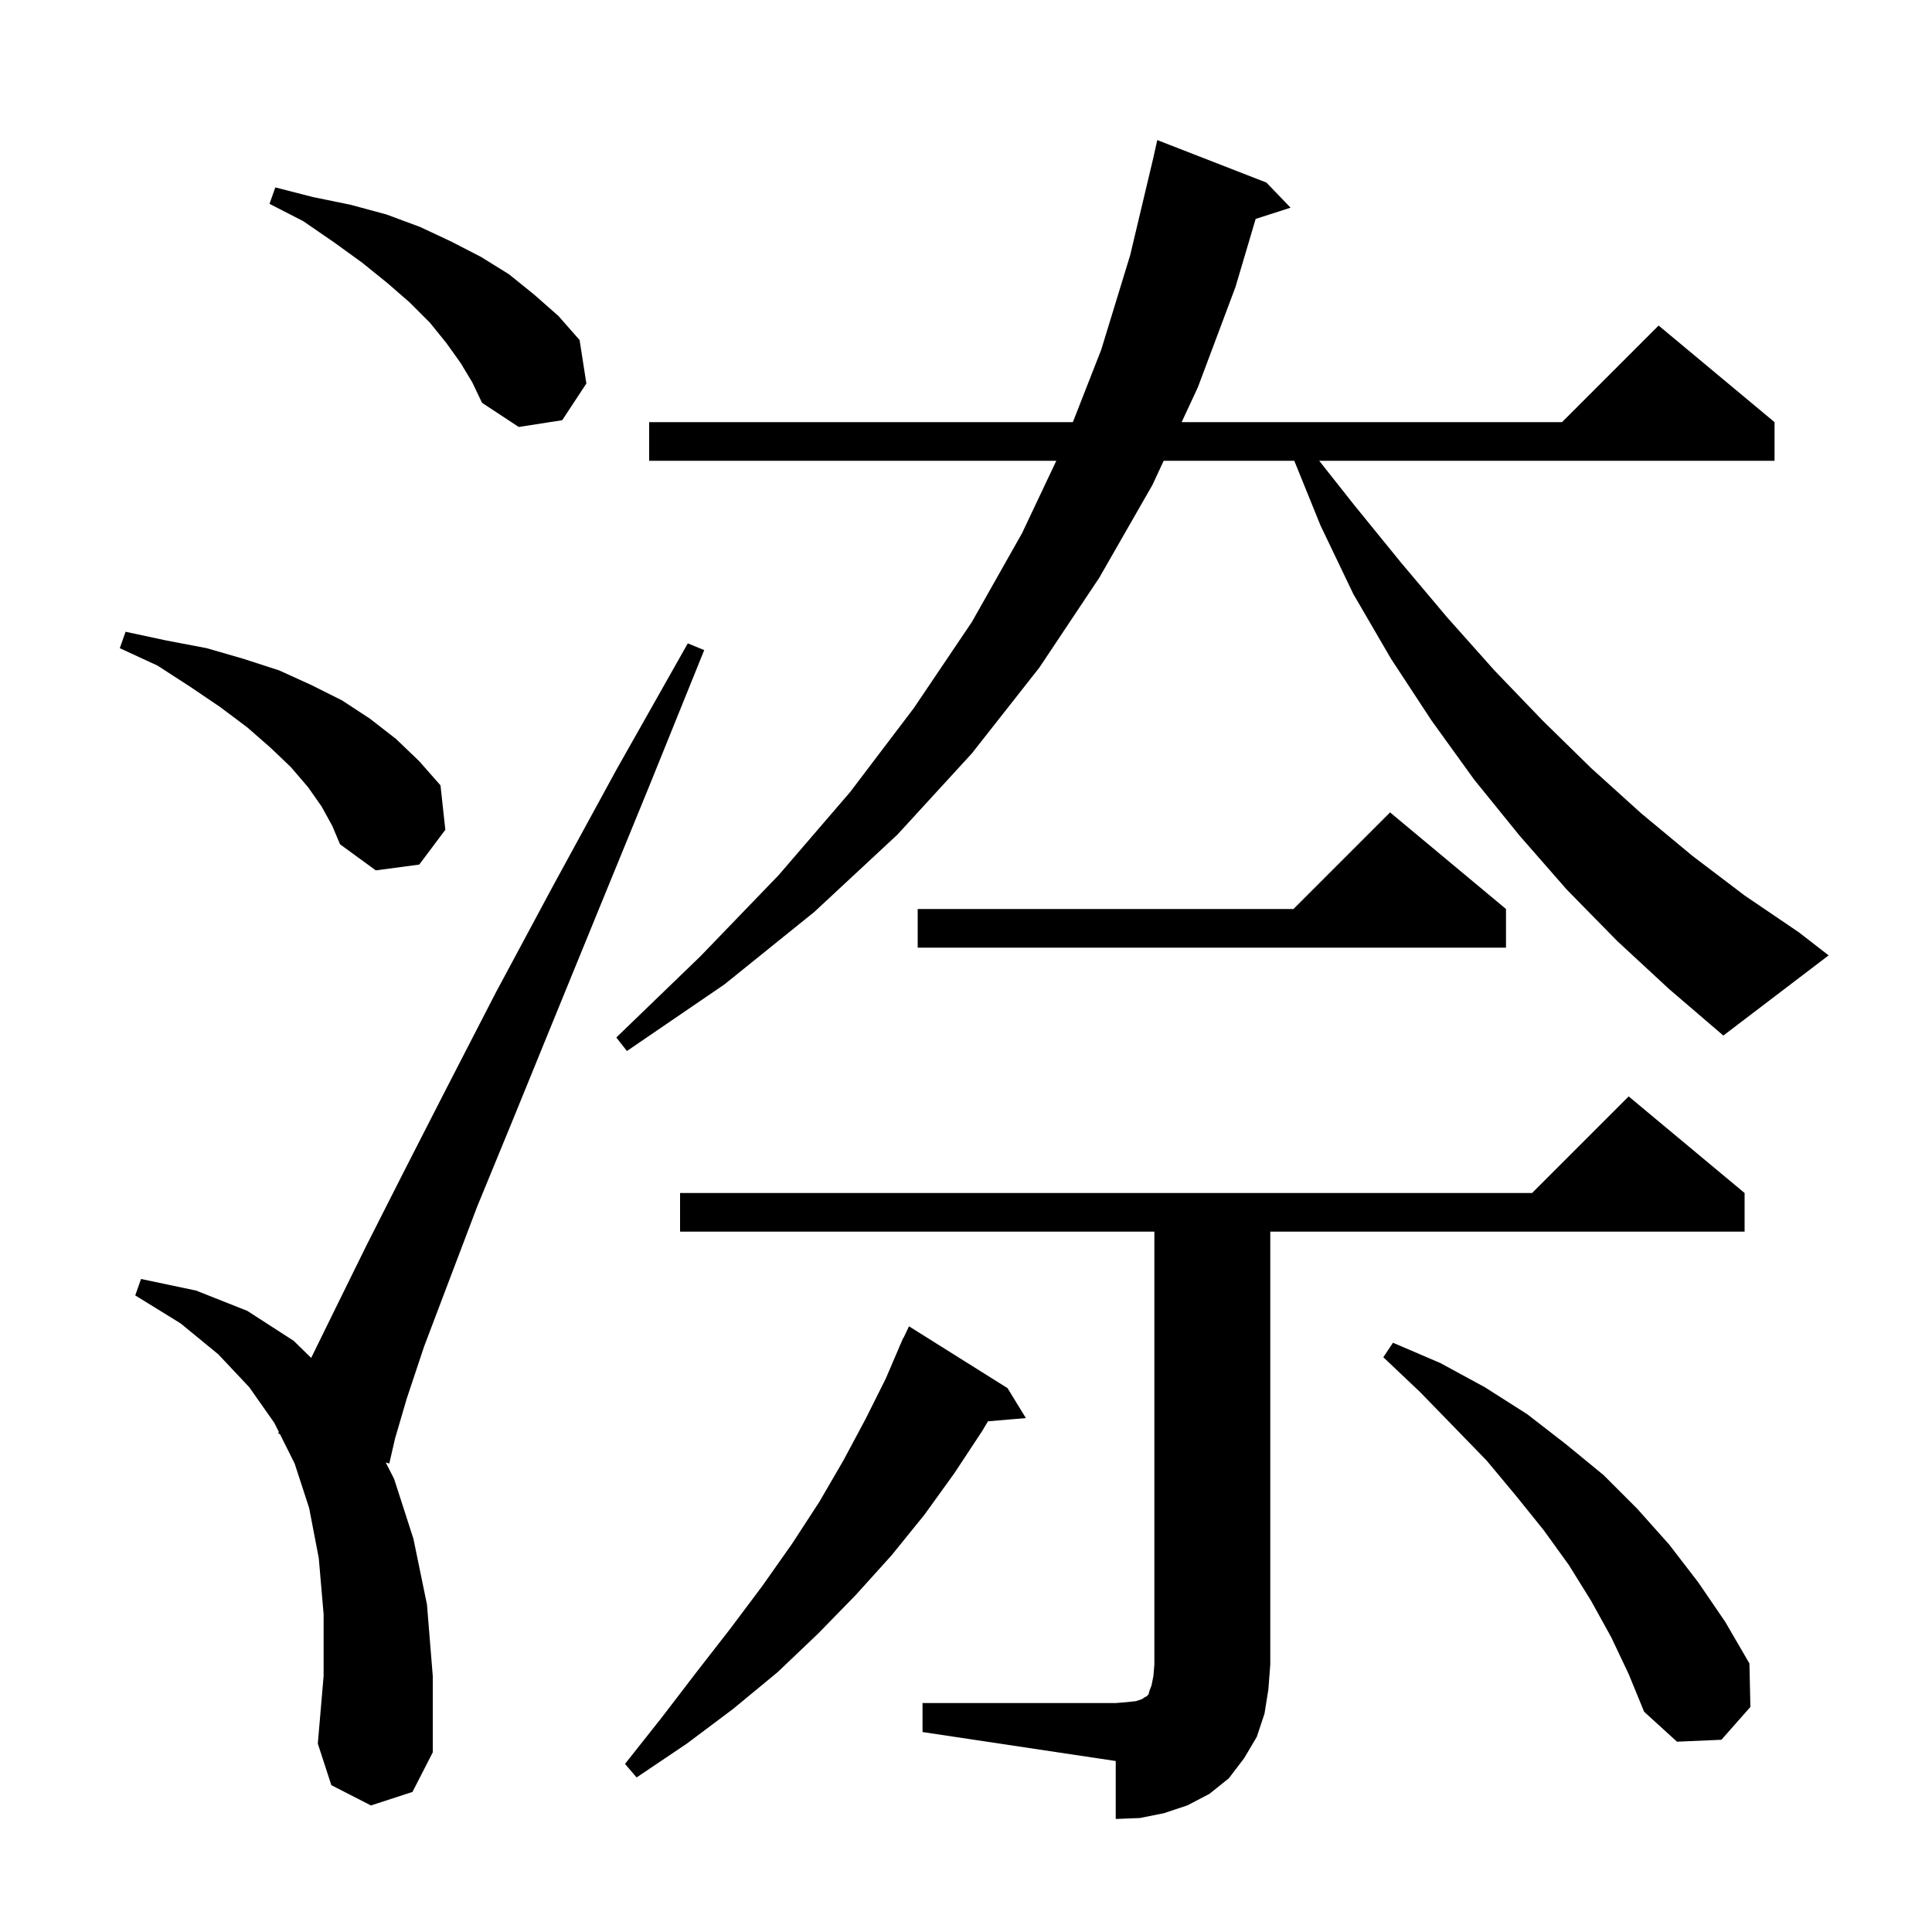 <svg xmlns="http://www.w3.org/2000/svg" xmlns:xlink="http://www.w3.org/1999/xlink" version="1.1" baseProfile="full" viewBox="0 0 200 200" width="200" height="200">
<g fill="black">
<path d="M 95.5 176.3 L 115.5 176.3 L 116.7 176.2 L 117.6 176.1 L 118.2 175.9 L 118.5 175.7 L 118.7 175.6 L 118.9 175.4 L 119.0 175.0 L 119.2 174.5 L 119.4 173.5 L 119.5 172.3 L 119.5 127.5 L 70.4 127.5 L 70.4 123.5 L 158.6 123.5 L 168.6 113.5 L 180.6 123.5 L 180.6 127.5 L 131.5 127.5 L 131.5 172.3 L 131.3 174.9 L 130.9 177.4 L 130.1 179.8 L 128.8 182.0 L 127.2 184.1 L 125.2 185.7 L 122.9 186.9 L 120.5 187.7 L 118.0 188.2 L 115.5 188.3 L 115.5 182.3 L 95.5 179.3 Z M 104.3 143.7 L 106.2 146.8 L 102.271 147.133 L 101.7 148.1 L 98.8 152.5 L 95.7 156.8 L 92.3 161.0 L 88.6 165.1 L 84.7 169.1 L 80.5 173.1 L 75.9 176.9 L 71.1 180.5 L 65.9 184.0 L 64.7 182.6 L 68.5 177.8 L 72.1 173.1 L 75.6 168.6 L 78.9 164.2 L 82.0 159.8 L 84.8 155.5 L 87.3 151.2 L 89.6 146.9 L 91.7 142.7 L 93.112 139.405 L 93.1 139.4 L 93.243 139.1 L 93.5 138.5 L 93.523 138.511 L 94.1 137.3 Z M 38.4 186.9 L 34.3 184.8 L 32.9 180.5 L 33.5 173.5 L 33.5 167.1 L 33.0 161.3 L 32.0 156.1 L 30.5 151.5 L 28.973 148.447 L 28.8 148.4 L 28.866 148.232 L 28.4 147.3 L 25.8 143.6 L 22.6 140.2 L 18.7 137.0 L 14.0 134.1 L 14.6 132.4 L 20.3 133.6 L 25.6 135.7 L 30.4 138.8 L 32.213 140.569 L 34.7 135.5 L 37.9 129.0 L 41.7 121.5 L 46.2 112.7 L 51.3 102.8 L 57.2 91.8 L 63.8 79.7 L 71.2 66.6 L 72.9 67.3 L 67.2 81.4 L 62.0 94.1 L 57.3 105.6 L 53.1 115.9 L 49.4 124.9 L 46.4 132.8 L 43.9 139.4 L 42.1 144.8 L 40.9 148.9 L 40.3 151.5 L 39.935 151.402 L 40.8 153.1 L 42.8 159.3 L 44.2 166.1 L 44.8 173.5 L 44.8 181.4 L 42.7 185.5 Z M 166.8 169.5 L 164.7 165.7 L 162.4 162.0 L 159.8 158.4 L 156.9 154.8 L 153.9 151.2 L 150.5 147.7 L 147.0 144.1 L 143.2 140.5 L 144.2 139.0 L 149.1 141.1 L 153.7 143.6 L 158.1 146.4 L 162.1 149.5 L 166.0 152.7 L 169.5 156.2 L 172.8 159.9 L 175.8 163.8 L 178.6 167.9 L 181.1 172.2 L 181.2 176.7 L 178.2 180.1 L 173.6 180.3 L 170.2 177.2 L 168.6 173.3 Z M 167.4 97.4 L 162.2 92.1 L 157.3 86.5 L 152.6 80.7 L 148.2 74.6 L 144.0 68.2 L 140.1 61.5 L 136.7 54.4 L 133.984 47.7 L 120.463 47.7 L 119.3 50.2 L 113.8 59.8 L 107.6 69.1 L 100.6 78.0 L 92.9 86.4 L 84.3 94.4 L 75.0 101.9 L 64.9 108.8 L 63.8 107.4 L 72.5 99.0 L 80.6 90.6 L 88.0 82.0 L 94.6 73.3 L 100.6 64.4 L 105.8 55.2 L 109.348 47.7 L 67.2 47.7 L 67.2 43.7 L 111.062 43.7 L 114.0 36.2 L 117.0 26.4 L 119.4 16.3 L 119.8 14.5 L 131.1 18.9 L 133.6 21.5 L 129.985 22.662 L 127.9 29.7 L 124.0 40.1 L 122.325 43.7 L 161.7 43.7 L 171.7 33.7 L 183.7 43.7 L 183.7 47.7 L 136.565 47.7 L 140.2 52.3 L 145.0 58.2 L 149.8 63.9 L 154.7 69.4 L 159.7 74.6 L 164.7 79.5 L 169.9 84.2 L 175.2 88.6 L 180.6 92.7 L 186.2 96.5 L 189.3 98.9 L 178.4 107.2 L 172.8 102.4 Z M 155.9 94.1 L 155.9 98.1 L 95.0 98.1 L 95.0 94.1 L 133.9 94.1 L 143.9 84.1 Z M 33.3 83.5 L 31.9 81.5 L 30.1 79.4 L 28.0 77.4 L 25.6 75.3 L 22.8 73.2 L 19.7 71.1 L 16.3 68.9 L 12.4 67.1 L 13.0 65.4 L 17.2 66.3 L 21.4 67.1 L 25.2 68.2 L 28.9 69.4 L 32.2 70.9 L 35.4 72.5 L 38.3 74.4 L 41.0 76.5 L 43.4 78.8 L 45.6 81.3 L 46.1 85.9 L 43.4 89.5 L 38.9 90.1 L 35.2 87.4 L 34.4 85.5 Z M 47.7 37.6 L 46.2 35.5 L 44.5 33.4 L 42.4 31.3 L 40.1 29.3 L 37.5 27.2 L 34.6 25.1 L 31.4 22.9 L 27.9 21.1 L 28.5 19.4 L 32.4 20.4 L 36.3 21.2 L 40.0 22.2 L 43.5 23.5 L 46.7 25.0 L 49.8 26.6 L 52.7 28.4 L 55.3 30.5 L 57.8 32.7 L 60.0 35.2 L 60.7 39.7 L 58.2 43.5 L 53.7 44.2 L 49.9 41.7 L 48.9 39.6 Z " />
</g>
</svg>
